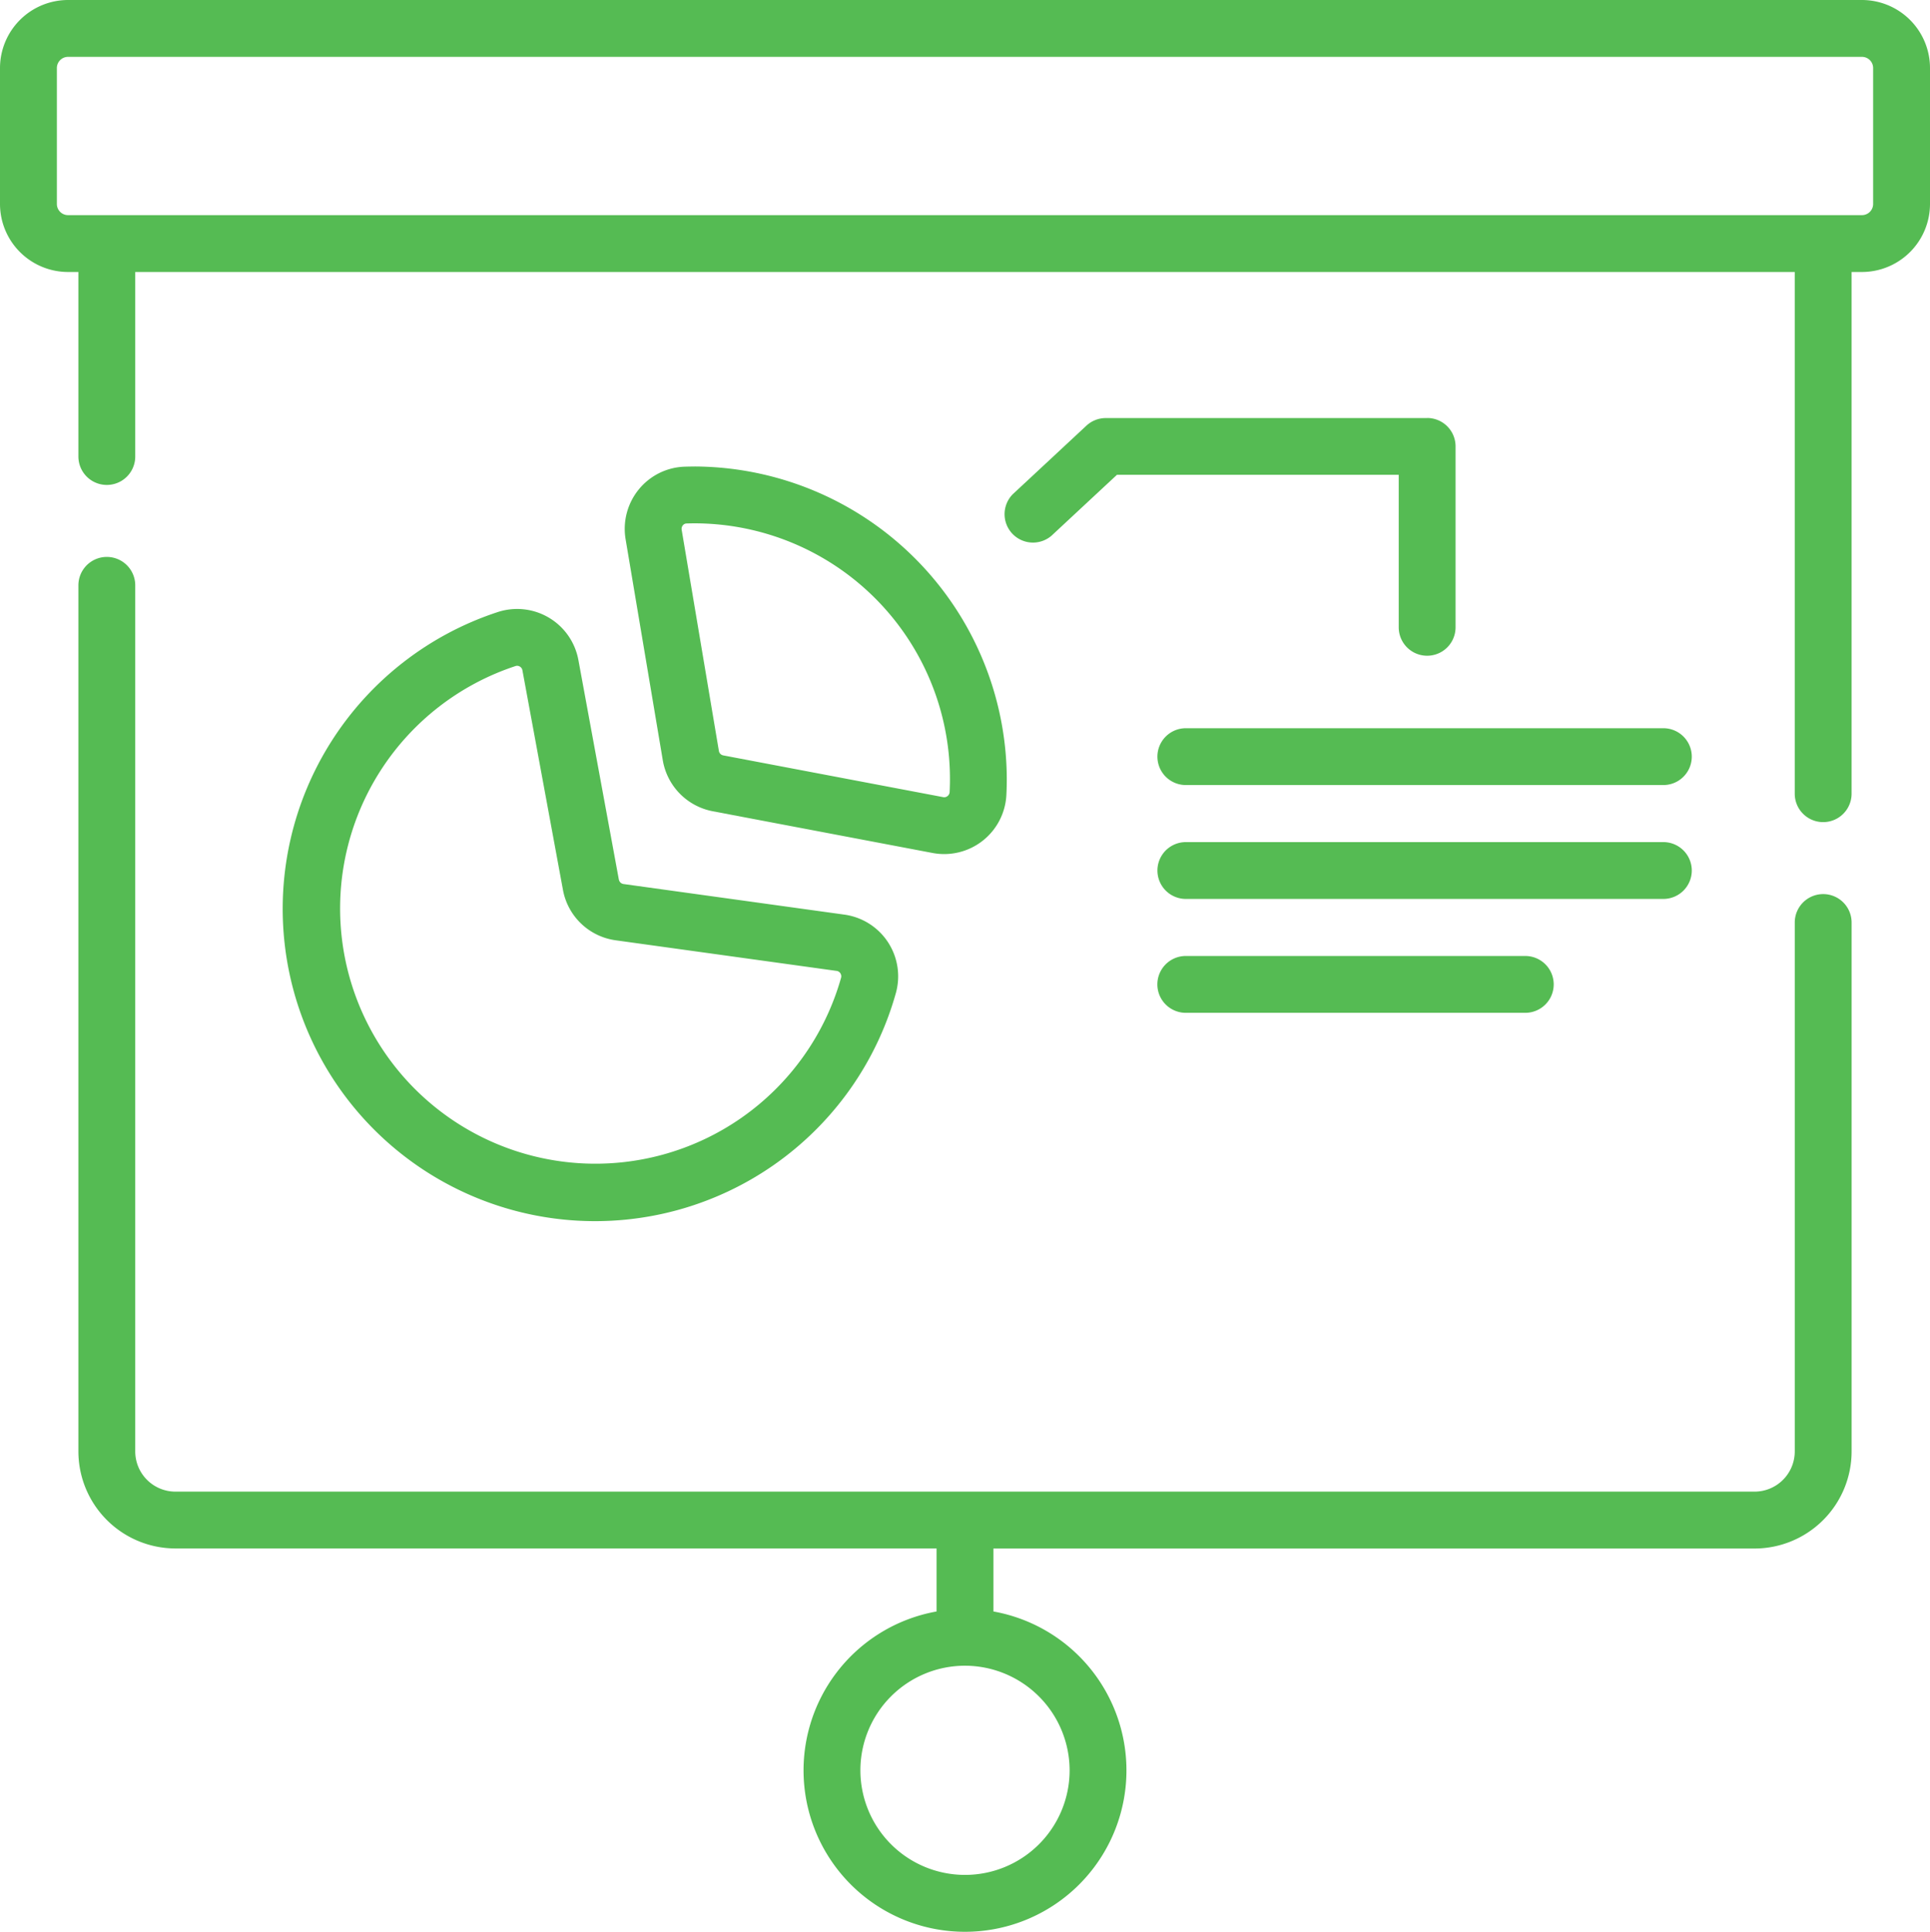 <?xml version="1.0" encoding="utf-8"?>
<svg xmlns="http://www.w3.org/2000/svg" width="120.847" height="121" viewBox="0 0 120.847 121">
  <g id="salary_emp" transform="translate(-0.322)">
    <path id="Path_9359" data-name="Path 9359" d="M130.261,168.116a1.78,1.78,0,0,0-1.779,1.779V203.02a2.52,2.52,0,0,1-2.517,2.517H27.088a2.52,2.52,0,0,1-2.517-2.517v-54.24a1.779,1.779,0,0,0-3.559,0v54.24a6.083,6.083,0,0,0,6.076,6.076H74.747v3.946a10.109,10.109,0,1,0,3.559,0V209.1h47.659a6.083,6.083,0,0,0,6.076-6.076V169.9A1.78,1.78,0,0,0,130.261,168.116ZM83.077,223a6.55,6.55,0,1,1-6.561-6.561h.021A6.563,6.563,0,0,1,83.077,223Z" transform="translate(-15.781 -112.123)" fill="#55bb53"/>
    <path id="Path_9360" data-name="Path 9360" d="M116.908,0H4.583A4.266,4.266,0,0,0,.322,4.261v8.512a4.266,4.266,0,0,0,4.261,4.261h.648V28.59a1.779,1.779,0,1,0,3.559,0V17.034H112.7V49.706a1.779,1.779,0,0,0,3.559,0V17.034h.649a4.266,4.266,0,0,0,4.261-4.261V4.261A4.265,4.265,0,0,0,116.908,0Zm.7,12.773a.7.7,0,0,1-.7.7H4.583a.7.7,0,0,1-.7-.7V4.261a.7.7,0,0,1,.7-.7H116.908a.7.7,0,0,1,.7.7v8.512Z" fill="#55bb53"/>
    <path id="Path_9361" data-name="Path 9361" d="M96.1,177.687l-2.534-13.755a3.9,3.9,0,0,0-5.054-3A19.559,19.559,0,1,0,113.442,184.8a3.9,3.9,0,0,0-3.218-4.921l-13.834-1.917a.339.339,0,0,1-.287-.275Zm13.87,5.867a.336.336,0,0,1,.043.282,15.984,15.984,0,1,1-20.384-19.524.337.337,0,0,1,.1-.017.331.331,0,0,1,.169.048.336.336,0,0,1,.163.233L92.6,178.331a3.893,3.893,0,0,0,3.3,3.155l13.834,1.917A.331.331,0,0,1,109.972,183.553Z" transform="translate(-57.028 -122.6)" fill="#55bb53"/>
    <path id="Path_9362" data-name="Path 9362" d="M169.58,123.139q-.316,0-.632.01a3.869,3.869,0,0,0-2.868,1.419,3.91,3.91,0,0,0-.83,3.124l2.33,13.851a3.913,3.913,0,0,0,3.117,3.183l13.774,2.615a3.9,3.9,0,0,0,4.622-3.64c.017-.331.025-.667.025-1a19.636,19.636,0,0,0-19.539-19.564Zm15.96,20.381a.341.341,0,0,1-.133.258.328.328,0,0,1-.271.066l-13.774-2.615a.341.341,0,0,1-.271-.277l-2.33-13.851a.346.346,0,0,1,.074-.279.3.3,0,0,1,.23-.116q.258-.009.516-.009A16.011,16.011,0,0,1,185.56,142.7c0,.271-.007.545-.02.817Z" transform="translate(-125.756 -93.923)" fill="#55bb53"/>
    <path id="Path_9363" data-name="Path 9363" d="M291.738,110.348H271.614a1.78,1.78,0,0,0-1.213.477l-4.607,4.289a1.779,1.779,0,0,0,2.425,2.6l4.094-3.812h17.644v9.551a1.779,1.779,0,1,0,3.559,0v-11.33a1.779,1.779,0,0,0-1.779-1.78Z" transform="translate(-202.054 -84.167)" fill="#55bb53"/>
    <path id="Path_9364" data-name="Path 9364" d="M337.445,192.213h-29.9a1.779,1.779,0,0,0,0,3.559h29.9a1.779,1.779,0,1,0,0-3.559Z" transform="translate(-232.972 -146.608)" fill="#55bb53"/>
    <path id="Path_9365" data-name="Path 9365" d="M339.225,224.052a1.78,1.78,0,0,0-1.779-1.779h-29.9a1.779,1.779,0,0,0,0,3.559h29.9A1.78,1.78,0,0,0,339.225,224.052Z" transform="translate(-232.972 -169.536)" fill="#55bb53"/>
    <path id="Path_9366" data-name="Path 9366" d="M307.542,252.333a1.779,1.779,0,0,0,0,3.559H328.8a1.779,1.779,0,1,0,0-3.559Z" transform="translate(-232.972 -192.464)" fill="#55bb53"/>
  </g>
</svg>
